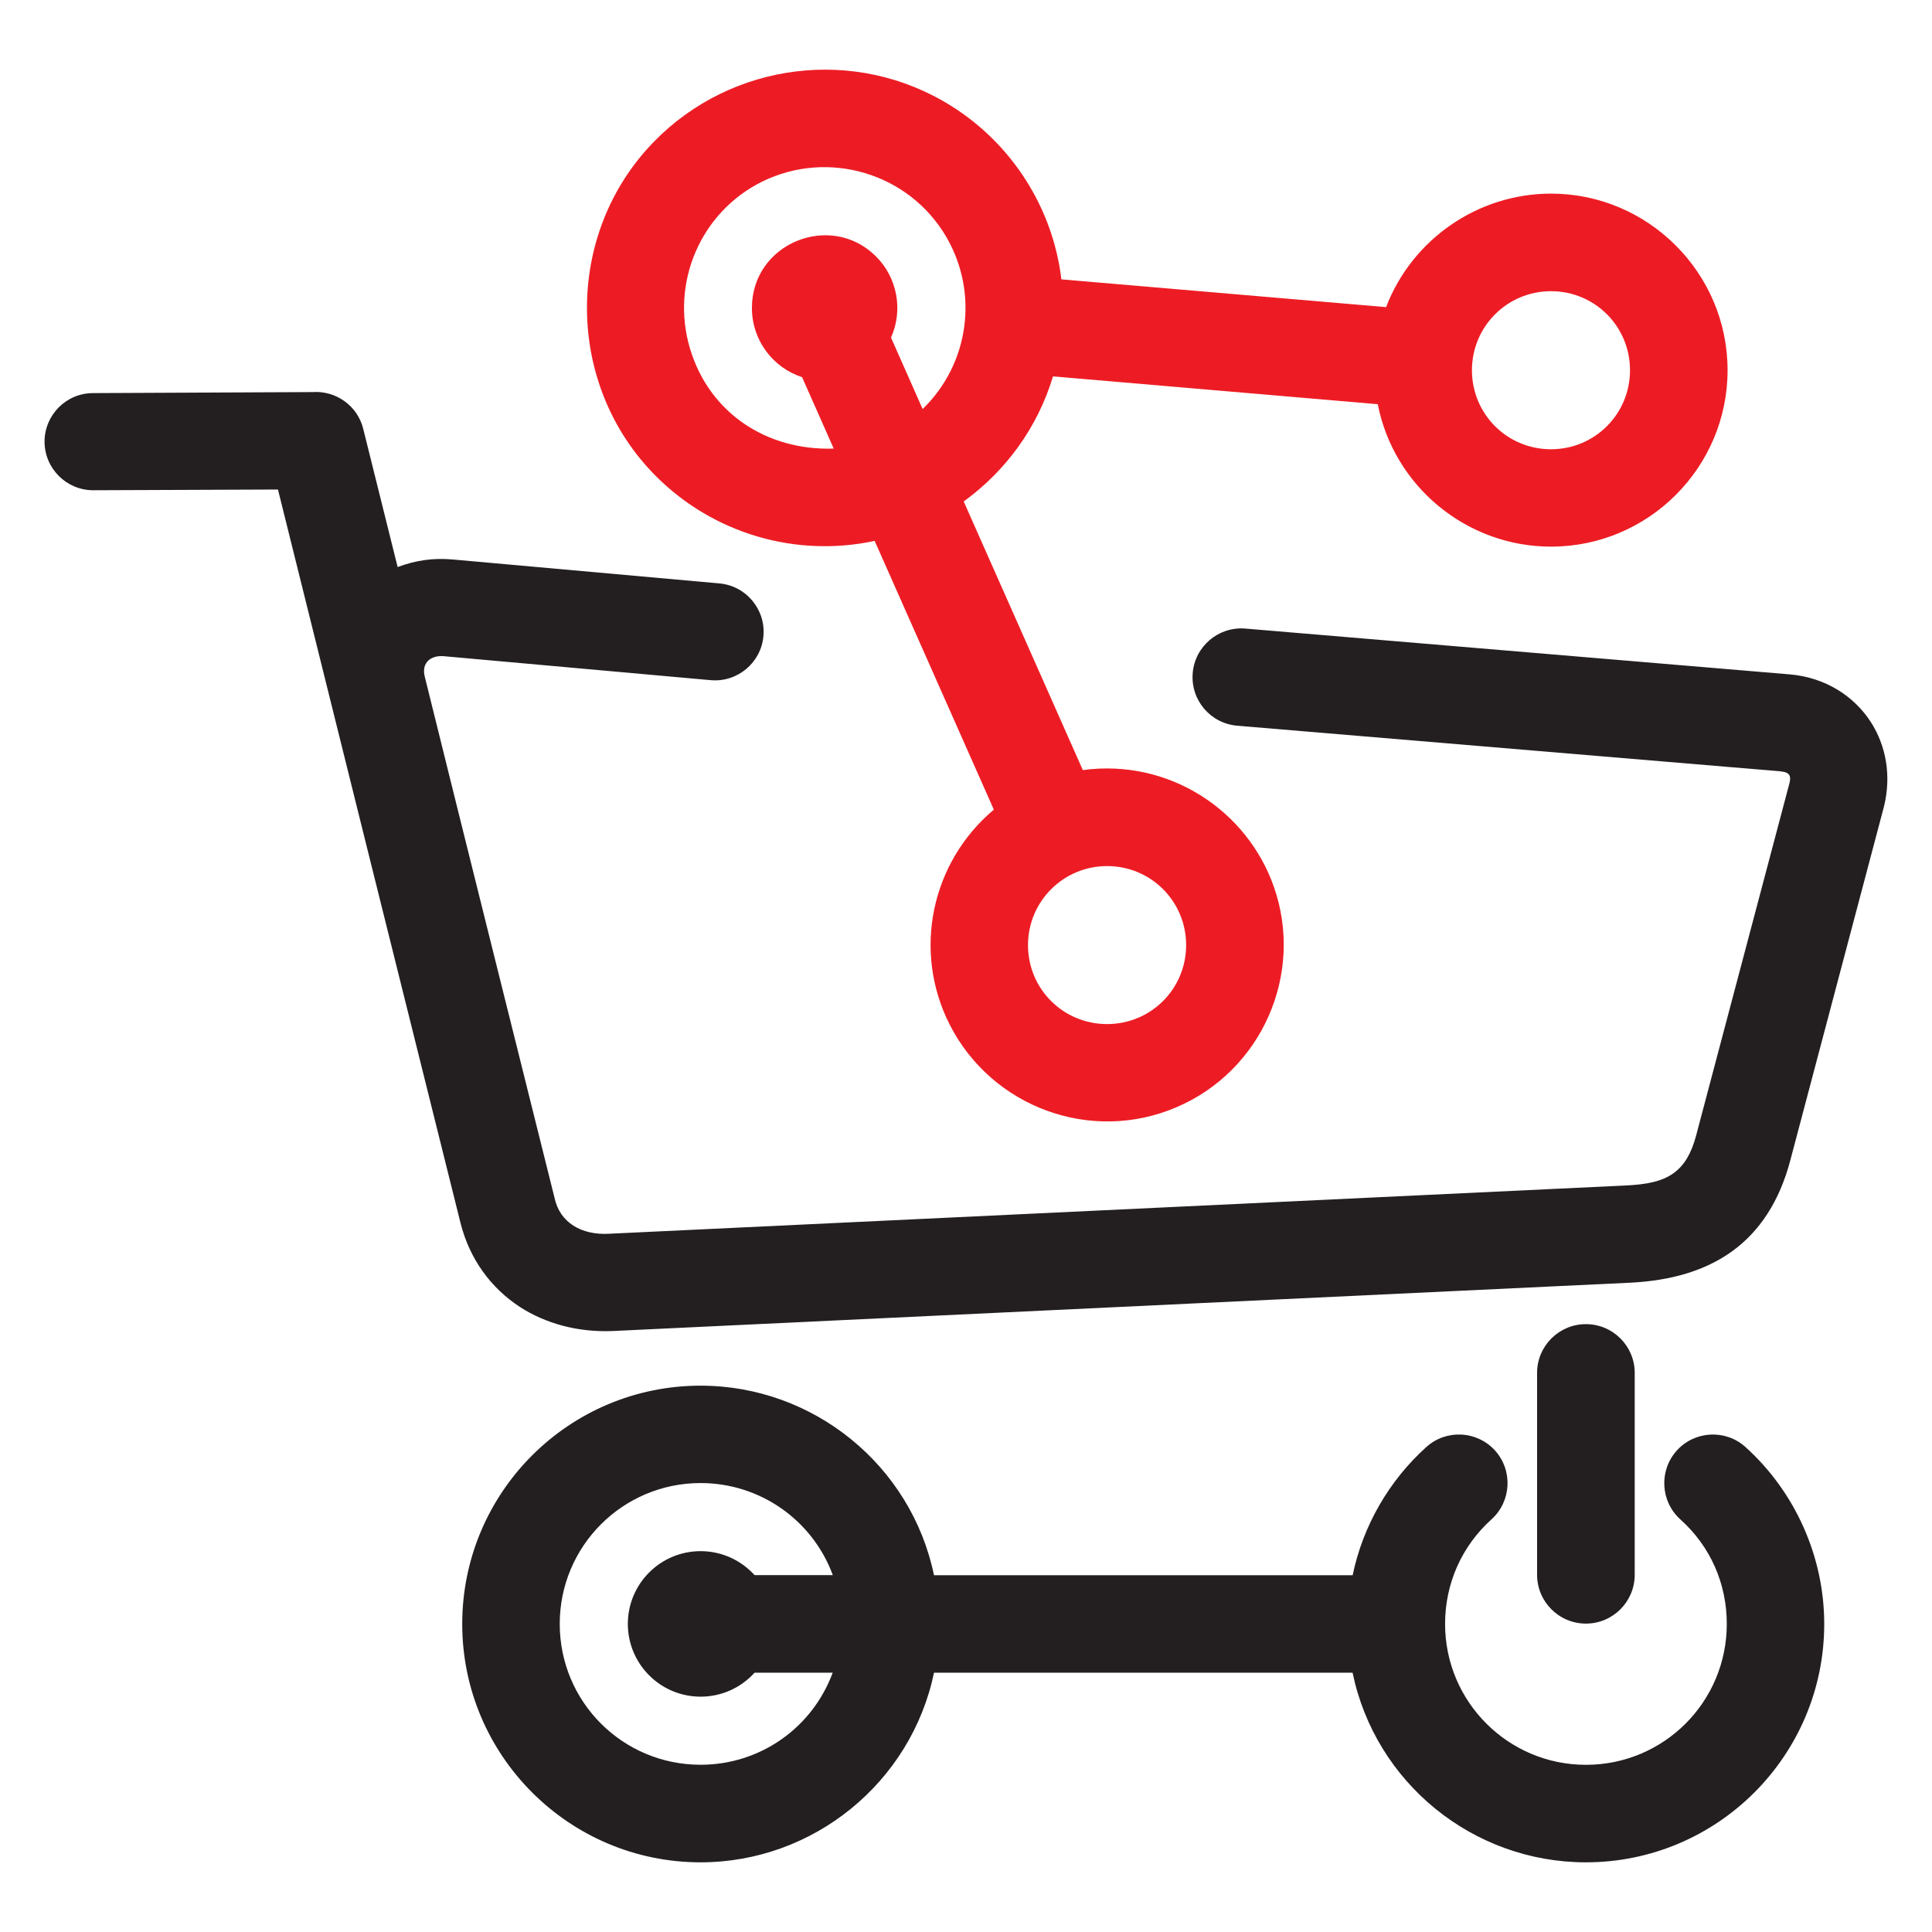 <?xml version="1.0" encoding="utf-8"?>
<!-- Generator: Adobe Illustrator 16.0.0, SVG Export Plug-In . SVG Version: 6.00 Build 0)  -->
<!DOCTYPE svg PUBLIC "-//W3C//DTD SVG 1.1//EN" "http://www.w3.org/Graphics/SVG/1.1/DTD/svg11.dtd">
<svg version="1.1" id="Calque_1" xmlns="http://www.w3.org/2000/svg" xmlns:xlink="http://www.w3.org/1999/xlink" x="0px" y="0px"
	 width="32px" height="32px" viewBox="0 0 32 32" enable-background="new 0 0 32 32" xml:space="preserve">
<g>
	<path fill-rule="evenodd" clip-rule="evenodd" fill="#231F20" d="M11.914,9.663c0.442,0.039,0.769,0.429,0.731,0.871
		c-0.038,0.441-0.429,0.77-0.871,0.732c-1.473-0.132-2.946-0.264-4.419-0.397c-0.107-0.01-0.198,0.016-0.258,0.069
		c-0.063,0.058-0.092,0.149-0.062,0.268c0.712,2.877,1.431,5.752,2.148,8.627c0.045,0.215,0.159,0.369,0.315,0.468
		c0.16,0.102,0.366,0.146,0.586,0.134l16.83-0.799c0.356-0.016,0.626-0.066,0.822-0.217c0.163-0.124,0.279-0.315,0.357-0.611
		l1.545-5.832c0.016-0.059,0.016-0.1,0.003-0.128c-0.019-0.046-0.072-0.064-0.157-0.073l-8.992-0.755
		c-0.443-0.037-0.774-0.426-0.737-0.871c0.036-0.443,0.426-0.774,0.87-0.738l9.021,0.759c0.584,0.05,1.065,0.357,1.347,0.799
		c0.243,0.384,0.337,0.872,0.213,1.384l-1.553,5.866c-0.179,0.678-0.505,1.171-0.954,1.499c-0.45,0.329-1.026,0.496-1.708,0.528
		l-16.845,0.8c-0.573,0.023-1.105-0.121-1.537-0.4c-0.476-0.312-0.833-0.79-0.984-1.4c-1.013-4.061-2.014-8.083-3.021-12.138
		L1.546,8.12C1.102,8.121,0.74,7.762,0.738,7.318C0.737,6.874,1.095,6.512,1.54,6.511L5.18,6.494
		C5.563,6.468,5.923,6.72,6.017,7.106l0.569,2.286c0.302-0.113,0.592-0.154,0.915-0.125L11.914,9.663L11.914,9.663z M27.076,26.083
		v-3.344c0-0.445-0.362-0.807-0.808-0.807c-0.446,0-0.809,0.361-0.809,0.807v3.344c0,0.446,0.362,0.809,0.809,0.809
		C26.714,26.892,27.076,26.529,27.076,26.083L27.076,26.083z M11.604,24.564c-1.289,0-2.333,1.044-2.333,2.333
		c0,1.292,1.043,2.333,2.333,2.333c0.986,0,1.851-0.611,2.188-1.525h-1.294c-0.221,0.245-0.54,0.397-0.894,0.397
		c-0.665,0-1.205-0.54-1.205-1.205s0.54-1.205,1.205-1.205c0.355,0,0.674,0.154,0.894,0.397h1.296
		C13.458,25.177,12.589,24.564,11.604,24.564L11.604,24.564z M23.625,23.967c0.329-0.298,0.841-0.271,1.139,0.06
		c0.296,0.33,0.27,0.841-0.061,1.139c-0.495,0.446-0.768,1.067-0.768,1.732c0,1.288,1.045,2.333,2.333,2.333
		c1.291,0,2.333-1.043,2.333-2.333c0-0.669-0.271-1.285-0.769-1.732c-0.331-0.298-0.357-0.809-0.06-1.139
		c0.297-0.331,0.809-0.357,1.138-0.06c0.825,0.744,1.305,1.819,1.305,2.931c0,2.178-1.769,3.948-3.947,3.948
		c-1.869,0-3.487-1.315-3.865-3.141h-6.933c-0.378,1.818-1.998,3.141-3.866,3.141c-2.177,0-3.948-1.77-3.948-3.948
		c0-2.18,1.768-3.947,3.948-3.947c1.87,0,3.489,1.32,3.866,3.14h6.934C22.573,25.276,23.006,24.523,23.625,23.967z"/>
	<path fill-rule="evenodd" clip-rule="evenodd" fill="#ED1C24" d="M18.337,14.345c-0.724,0-1.31,0.584-1.31,1.309
		c0,0.727,0.584,1.308,1.31,1.308s1.309-0.583,1.309-1.308C19.646,14.928,19.063,14.345,18.337,14.345L18.337,14.345z M12.622,3.009
		c-1.017,0.504-1.519,1.672-1.194,2.763c0.32,1.07,1.271,1.694,2.381,1.658l-0.524-1.183c-0.483-0.157-0.831-0.611-0.831-1.146
		c0-1.075,1.301-1.597,2.048-0.861c0.36,0.353,0.461,0.894,0.256,1.352l0.524,1.183c0.771-0.747,0.931-1.92,0.395-2.845
		C15.059,2.865,13.716,2.469,12.622,3.009L12.622,3.009z M17.58,4.627l5.378,0.46c0.429-1.121,1.518-1.88,2.732-1.88
		c1.609,0,2.924,1.314,2.924,2.924c0,1.613-1.312,2.923-2.924,2.923c-1.398,0-2.603-0.998-2.87-2.359l-5.379-0.461
		c-0.254,0.843-0.775,1.56-1.479,2.072l1.973,4.449c1.427-0.193,2.724,0.667,3.166,1.938c0.504,1.444-0.205,3.05-1.624,3.65
		c-1.407,0.599-3.05-0.001-3.748-1.374c-0.615-1.212-0.311-2.681,0.732-3.559l-1.974-4.451c-1.306,0.281-2.672-0.122-3.619-1.069
		C9.351,6.376,9.34,3.869,10.836,2.342c1.284-1.313,3.338-1.582,4.923-0.585C16.764,2.388,17.438,3.445,17.58,4.627L17.58,4.627z
		 M25.69,4.823c-0.726,0-1.31,0.585-1.31,1.309c0,0.727,0.583,1.309,1.31,1.309c0.725,0,1.308-0.583,1.308-1.309
		C26.998,5.407,26.416,4.823,25.69,4.823z"/>
</g>
</svg>
